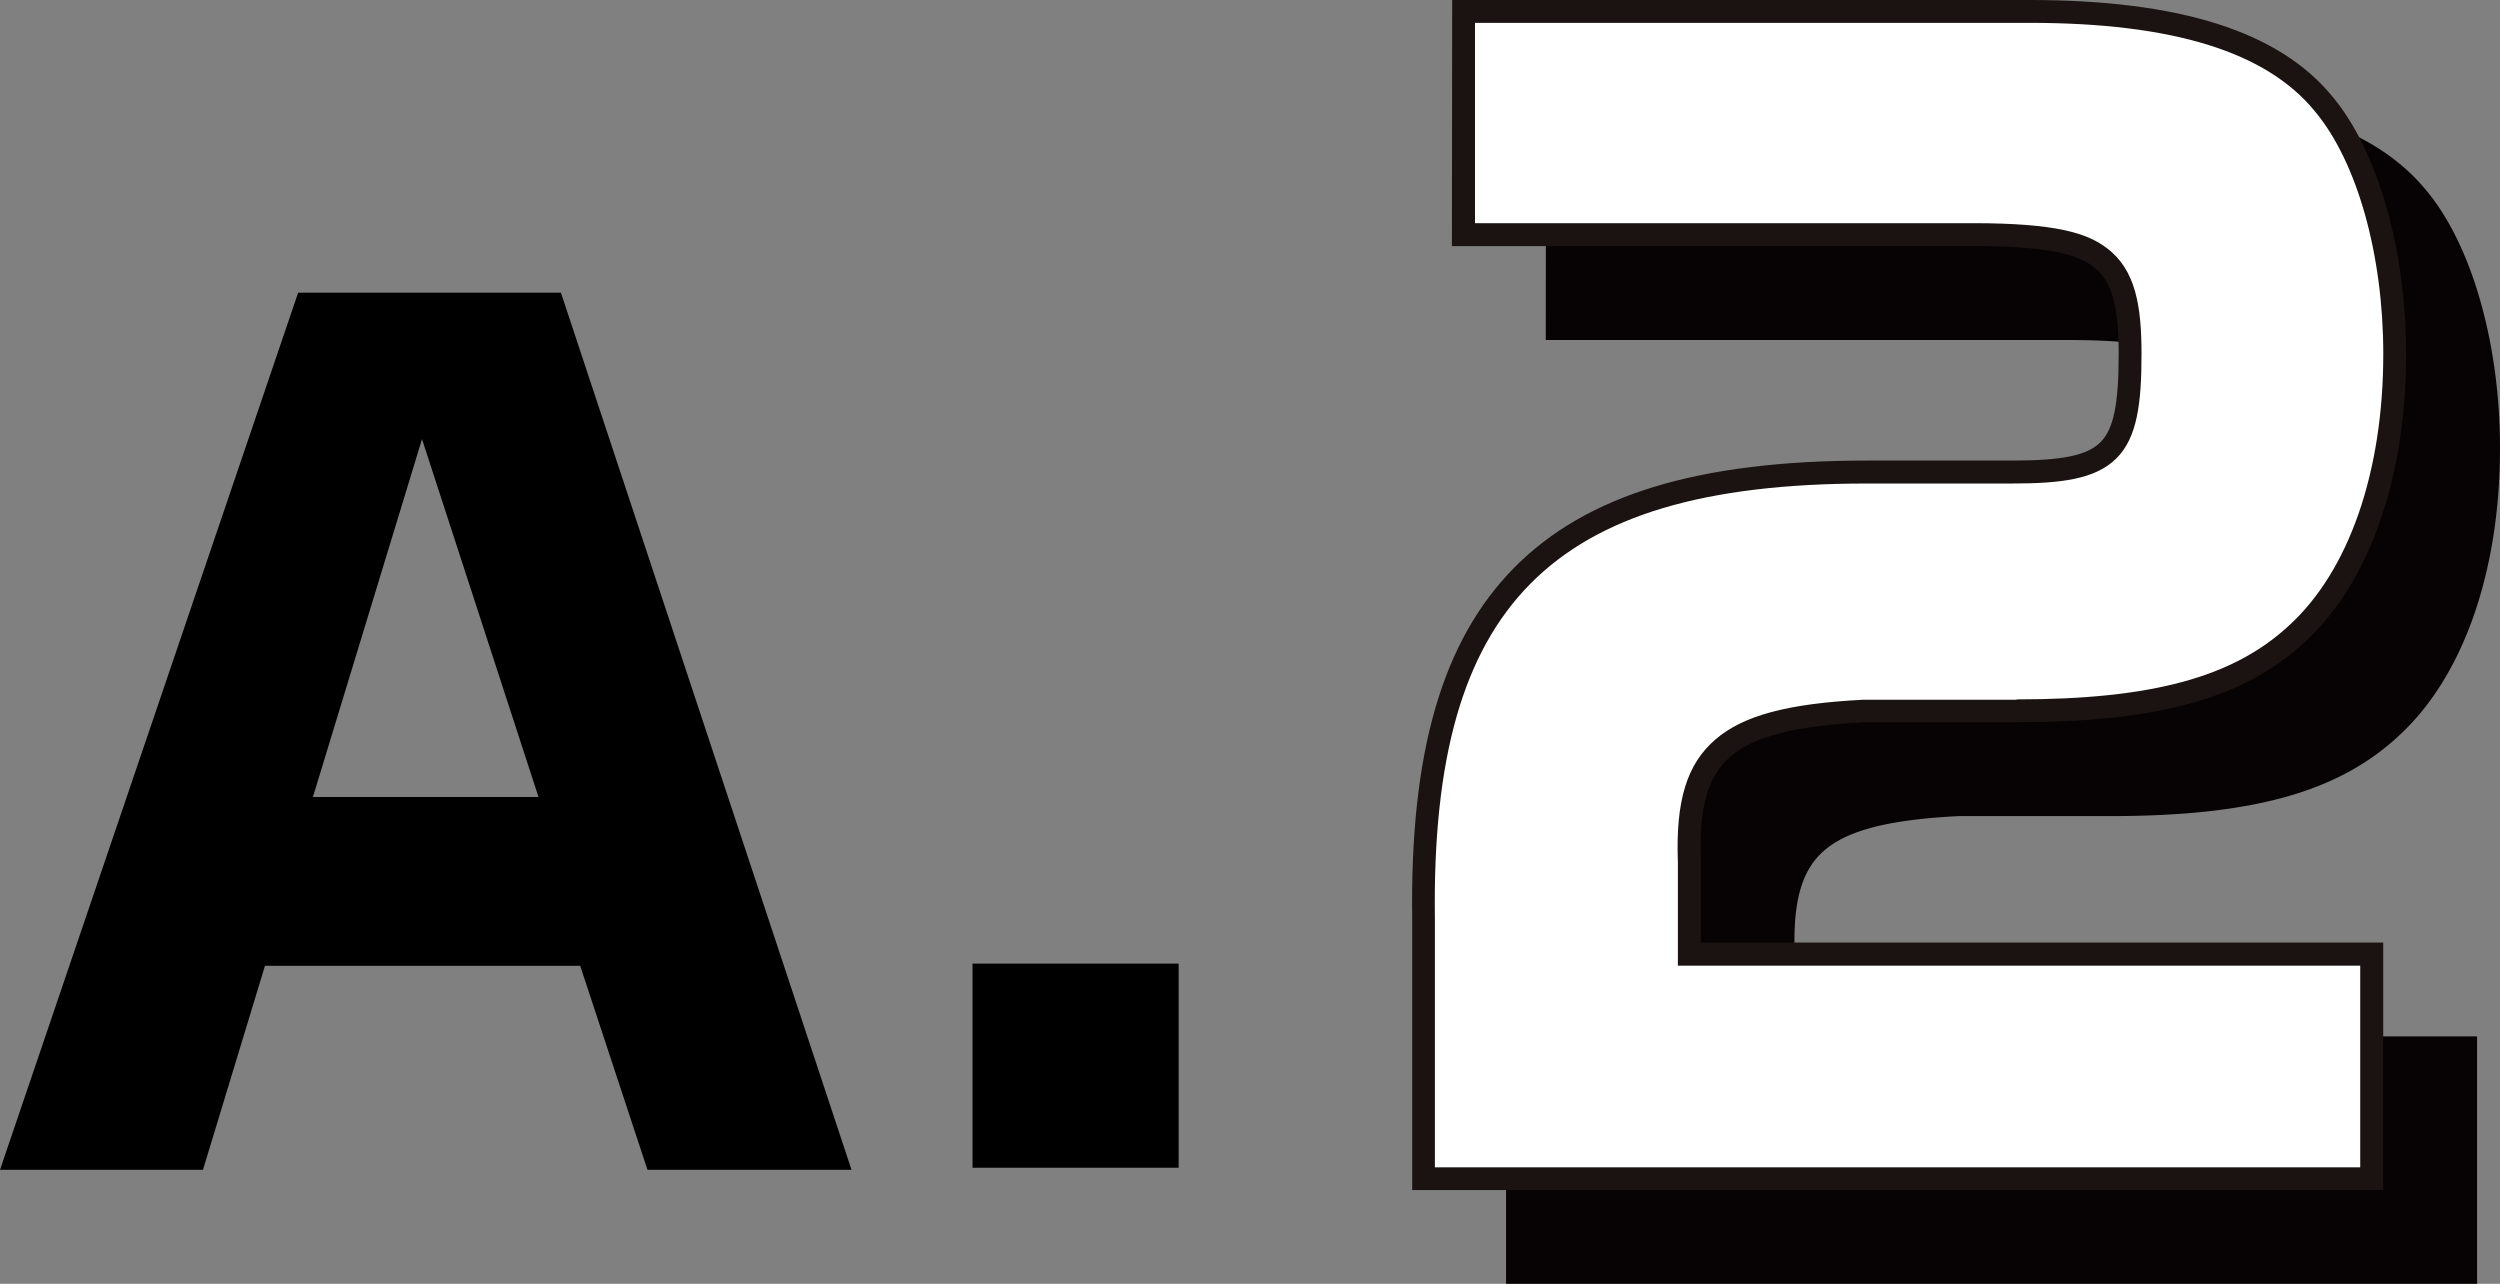<svg xmlns="http://www.w3.org/2000/svg" viewBox="0 0 109.448 56.205"><rect x="0" y="0" width="109.448" height="56.205" fill="#808080" stroke="none"/><path d="M13.052 12.814h11.505l12.722 38.4h-8.933L25.4 42.281H11.6l-2.714 8.933H0zm10.523 22.077l-5.1-15.668L13.7 34.891zm19.002 7.296H51.6v8.934h-9.023z"/><path d="M68.184 4.609h24.77c6.409 0 10.642 1.308 12.881 4.046 1.93 2.3 3.113 6.534 3.113 10.953 0 5.289-1.556 9.771-4.294 12.26-2.551 2.365-6.223 3.36-12.26 3.36h-6.659c-6.1.312-7.841 1.8-7.655 6.6v4.046h29.873v9.832H66.442V44.315c-.185-14 5.291-19.542 19.418-19.542h6.348c4.355 0 5.165-.809 5.165-5.165 0-4.294-1.184-5.228-6.908-5.228h-22.28z" fill="#070203"/><path d="M67.684 4.109h25.27c6.6 0 10.938 1.383 13.266 4.227 1.99 2.376 3.228 6.7 3.228 11.272 0 5.451-1.625 10.055-4.458 12.63-2.638 2.445-6.406 3.49-12.6 3.49h-6.647c-3.039.156-4.85.618-5.871 1.5-1 .861-1.388 2.231-1.3 4.58v3.565h29.873v10.832H65.934V44.319c-.1-7.292 1.322-12.171 4.462-15.353 3.159-3.2 8.071-4.693 15.456-4.693H92.2c2.2 0 3.285-.225 3.863-.8s.8-1.66.8-3.862c0-2.145-.311-3.218-1.11-3.826-.841-.64-2.376-.9-5.3-.9h-22.78zm24.709 30.619c5.916 0 9.48-.965 11.92-3.227 2.628-2.389 4.134-6.723 4.134-11.893a22.858 22.858 0 0 0-.813-6.134 12.249 12.249 0 0 0-2.182-4.5c-2.125-2.6-6.212-3.863-12.493-3.863H68.688v8.769h21.781c3.7 0 5.032.442 5.9 1.106 1.248.951 1.5 2.535 1.5 4.622 0 2.145-.183 3.657-1.1 4.57s-2.425 1.1-4.57 1.1H85.85c-7.1 0-11.785 1.4-14.744 4.395-2.94 2.98-4.267 7.632-4.174 14.641v10.9h40.511v-8.837H77.57v-4.536c-.1-2.681.389-4.286 1.644-5.367 1.218-1.049 3.158-1.569 6.485-1.739h6.686z" fill="#070203"/><path d="M64.075.5h24.77c6.41 0 10.642 1.307 12.881 4.045 1.93 2.3 3.112 6.534 3.112 10.953 0 5.29-1.556 9.771-4.294 12.26-2.551 2.365-6.223 3.361-12.26 3.361h-6.659c-6.1.311-7.841 1.8-7.655 6.6v4.045h29.873V51.6H62.332V40.205c-.185-14 5.291-19.542 19.418-19.542h6.35c4.356 0 5.165-.809 5.165-5.165 0-4.294-1.182-5.228-6.908-5.228H64.075z" fill="#fff"/><path d="M63.575 0h25.27c6.6 0 10.939 1.382 13.266 4.226 1.99 2.377 3.227 6.7 3.227 11.272 0 5.451-1.625 10.055-4.458 12.63-2.638 2.446-6.406 3.491-12.6 3.491h-6.646c-3.039.156-4.85.618-5.871 1.5-1 .861-1.389 2.231-1.3 4.581v3.564h29.873V52.1H61.825V40.209c-.1-7.292 1.322-12.171 4.463-15.353 3.159-3.2 8.07-4.693 15.455-4.693h6.348c2.2 0 3.285-.225 3.863-.8s.8-1.66.8-3.862c0-2.145-.311-3.218-1.11-3.827-.841-.64-2.376-.9-5.3-.9h-22.78zm24.709 30.619c5.915 0 9.48-.965 11.92-3.228 2.628-2.39 4.134-6.723 4.134-11.893 0-4.353-1.148-8.427-3-10.632C99.213 2.266 95.126 1 88.844 1h-24.27v8.77h21.78c3.7 0 5.033.442 5.9 1.106 1.248.951 1.5 2.535 1.5 4.622 0 2.145-.183 3.657-1.1 4.57s-2.425 1.1-4.57 1.1h-6.348c-7.1 0-11.785 1.4-14.744 4.395-2.941 2.98-4.267 7.632-4.174 14.641v10.9h40.511v-8.829H73.456v-4.536c-.1-2.681.389-4.287 1.645-5.367 1.218-1.049 3.158-1.569 6.485-1.739h6.685z" fill="#1a1311"/></svg>